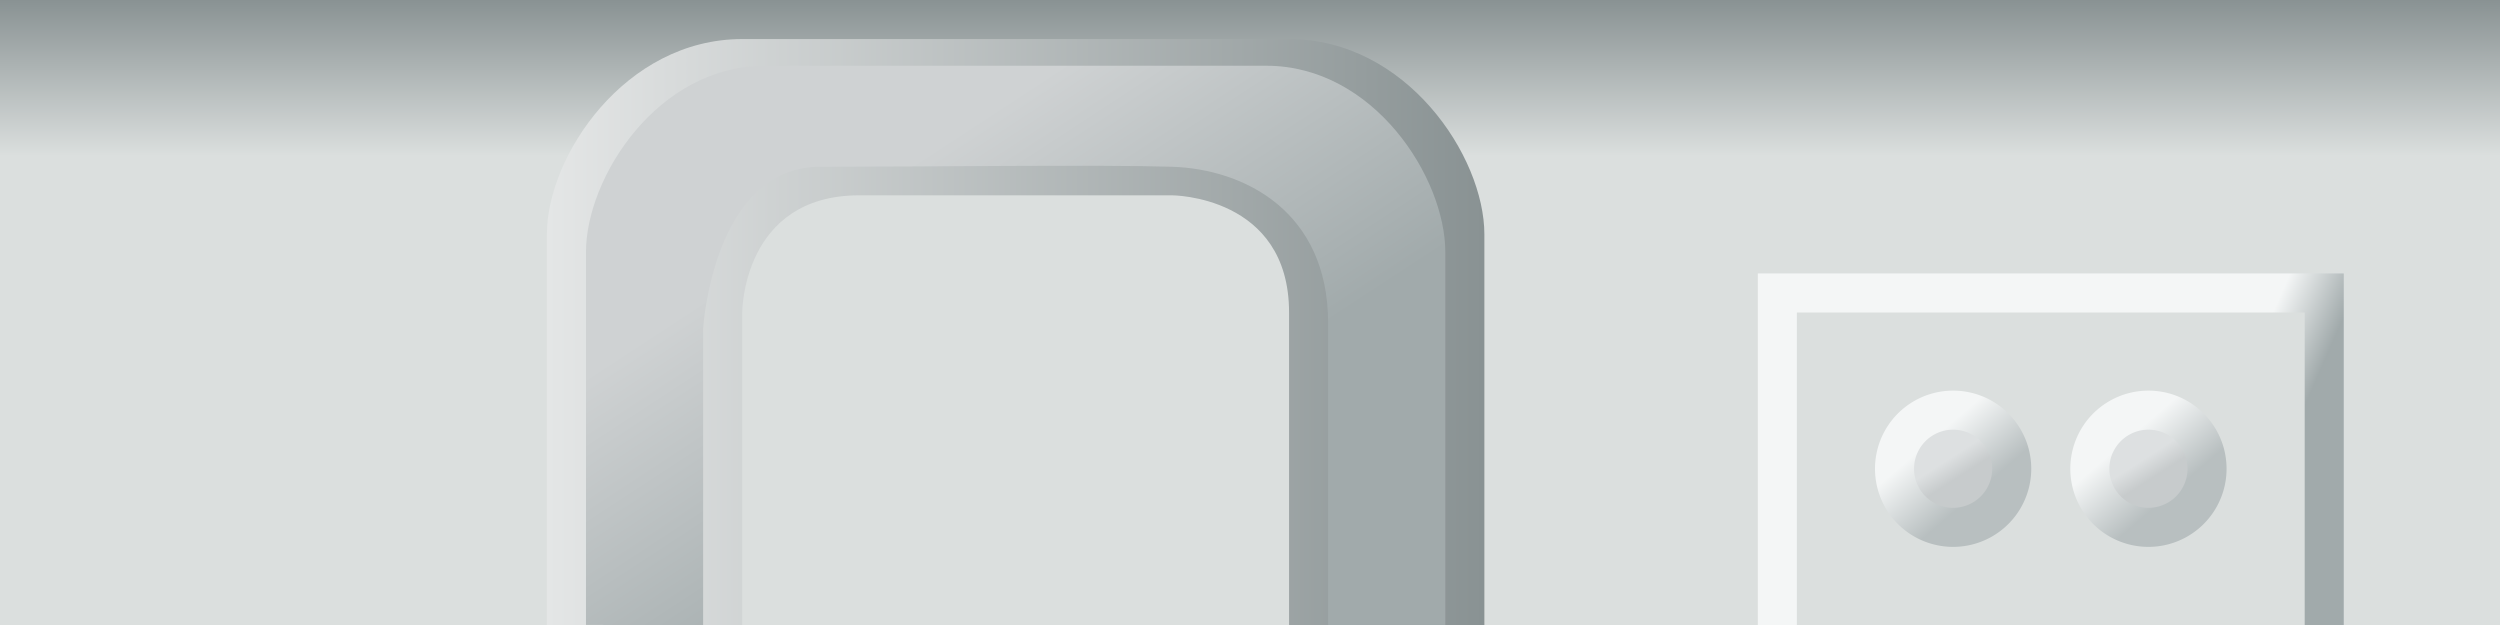 <?xml version="1.0" encoding="UTF-8" standalone="no"?>
<!-- Created with Inkscape (http://www.inkscape.org/) -->

<svg
   xmlns:dc="http://purl.org/dc/elements/1.1/"
   xmlns:cc="http://creativecommons.org/ns#"
   xmlns:rdf="http://www.w3.org/1999/02/22-rdf-syntax-ns#"
   xmlns:svg="http://www.w3.org/2000/svg"
   xmlns="http://www.w3.org/2000/svg"
   xmlns:xlink="http://www.w3.org/1999/xlink"
   version="1.1"
   width="64"
   height="16"
   id="svg2">
  <rect width="100%" height="100%" fill="#333333" stroke="none"/>
  <defs
     id="defs4">
    <linearGradient
       id="linearGradient3861">
      <stop
         id="stop3863"
         style="stop-color:#a1aaab;stop-opacity:1"
         offset="0" />
      <stop
         id="stop3865"
         style="stop-color:#cfd2d3;stop-opacity:1"
         offset="1" />
    </linearGradient>
    <linearGradient
       id="linearGradient3847">
      <stop
         id="stop3849"
         style="stop-color:#899293;stop-opacity:1"
         offset="0" />
      <stop
         id="stop3851"
         style="stop-color:#e4e6e6;stop-opacity:1"
         offset="1" />
    </linearGradient>
    <linearGradient
       id="linearGradient3032">
      <stop
         id="stop3034"
         style="stop-color:#dde0e1;stop-opacity:1"
         offset="0" />
      <stop
         id="stop3036"
         style="stop-color:#c7cbcc;stop-opacity:1"
         offset="1" />
    </linearGradient>
    <linearGradient
       id="linearGradient3022">
      <stop
         id="stop3024"
         style="stop-color:#b8bfc0;stop-opacity:1"
         offset="0" />
      <stop
         id="stop3026"
         style="stop-color:#f4f6f6;stop-opacity:1"
         offset="1" />
    </linearGradient>
    <linearGradient
       id="linearGradient3010">
      <stop
         id="stop3012"
         style="stop-color:#a1aaab;stop-opacity:1"
         offset="0" />
      <stop
         id="stop3014"
         style="stop-color:#f4f6f6;stop-opacity:1"
         offset="1" />
    </linearGradient>
    <linearGradient
       id="linearGradient3000">
      <stop
         id="stop3002"
         style="stop-color:#899293;stop-opacity:1"
         offset="0" />
      <stop
         id="stop3004"
         style="stop-color:#dbdfde;stop-opacity:1"
         offset="1" />
    </linearGradient>
    <linearGradient
       x1="30"
       y1="0"
       x2="30"
       y2="4"
       id="linearGradient3006"
       xlink:href="#linearGradient3000"
       gradientUnits="userSpaceOnUse" />
    <linearGradient
       x1="400.568"
       y1="538.047"
       x2="399"
       y2="537.362"
       id="linearGradient3016"
       xlink:href="#linearGradient3010"
       gradientUnits="userSpaceOnUse" />
    <linearGradient
       x1="50.674"
       y1="-5.452"
       x2="49.515"
       y2="-6.8"
       id="linearGradient3028"
       xlink:href="#linearGradient3022"
       gradientUnits="userSpaceOnUse" />
    <linearGradient
       x1="49.842"
       y1="11.779"
       x2="50.126"
       y2="12.221"
       id="linearGradient3038"
       xlink:href="#linearGradient3032"
       gradientUnits="userSpaceOnUse" />
    <linearGradient
       x1="50.674"
       y1="-5.452"
       x2="49.515"
       y2="-6.8"
       id="linearGradient3050"
       xlink:href="#linearGradient3022"
       gradientUnits="userSpaceOnUse" />
    <linearGradient
       x1="49.842"
       y1="11.779"
       x2="50.126"
       y2="12.221"
       id="linearGradient3052"
       xlink:href="#linearGradient3032"
       gradientUnits="userSpaceOnUse" />
    <linearGradient
       x1="381"
       y1="532.362"
       x2="357"
       y2="532.362"
       id="linearGradient3853"
       xlink:href="#linearGradient3847"
       gradientUnits="userSpaceOnUse" />
    <linearGradient
       x1="363.266"
       y1="541.372"
       x2="358.342"
       y2="533.67"
       id="linearGradient3867"
       xlink:href="#linearGradient3861"
       gradientUnits="userSpaceOnUse"
       gradientTransform="matrix(1,0,0,1.023,0,-12.184)" />
  </defs>
  <g
     transform="translate(-343,-524.362)"
     id="layer1">
    <rect
       width="64"
       height="16"
       x="0"
       y="0"
       transform="translate(343,524.362)"
       id="rect2998"
       style="fill:url(#linearGradient3006);fill-opacity:1;stroke:none" />
    <rect
       width="15"
       height="9"
       x="388"
       y="531.362"
       id="rect3008"
       style="fill:url(#linearGradient3016);fill-opacity:1;stroke:none" />
    <rect
       width="13"
       height="8"
       x="46"
       y="8"
       transform="translate(343,524.362)"
       id="rect3018"
       style="fill:#dbdfde;fill-opacity:1;stroke:none" />
    <g
       id="g3040">
      <path
         d="m 52,-6 a 2,2 0 1 1 -4,0 2,2 0 1 1 4,0 z"
         transform="translate(343,542.362)"
         id="path3020"
         style="fill:url(#linearGradient3028);fill-opacity:1;stroke:none" />
      <path
         d="m 51,12 a 1,1 0 1 1 -2,0 1,1 0 1 1 2,0 z"
         transform="translate(343,524.362)"
         id="path3030"
         style="fill:url(#linearGradient3038);fill-opacity:1;stroke:none" />
    </g>
    <g
       transform="translate(5,0)"
       id="g3044">
      <path
         d="m 52,-6 a 2,2 0 1 1 -4,0 2,2 0 1 1 4,0 z"
         transform="translate(343,542.362)"
         id="path3046"
         style="fill:url(#linearGradient3050);fill-opacity:1;stroke:none" />
      <path
         d="m 51,12 a 1,1 0 1 1 -2,0 1,1 0 1 1 2,0 z"
         transform="translate(343,524.362)"
         id="path3048"
         style="fill:url(#linearGradient3052);fill-opacity:1;stroke:none" />
    </g>
    <path
       d="m 362,540.362 0,-8 c 0,0 0,-3 3,-3 3,0 8,0 8,0 0,0 3,0 3,3 0,3 0,8 0,8 l 5,0 c 0,0 0,-8 0,-10 0,-2 -2,-5 -5,-5 -3,0 -11,0 -14,0 -3,0 -5,3 -5,5 0,2 0,10 0,10 z"
       id="path3845"
       style="fill:url(#linearGradient3853);fill-opacity:1;stroke:none" />
    <path
       d="m 361,540.362 0,-7.587 c 0,0 0.25,-4.144 3,-4.144 2.75,0 7.15,-0.057 9,0 1.85,0.057 4,1.141 4,4.004 0,2.863 0,7.726 0,7.726 l 3,0 c 0,0 0,-7.635 0,-9.544 0,-1.909 -1.833,-4.772 -4.583,-4.772 -2.75,0 -10.083,0 -12.833,0 -2.75,0 -4.583,2.863 -4.583,4.772 0,1.909 0,9.544 0,9.544 z"
       id="path3855"
       style="fill:url(#linearGradient3867);fill-opacity:1;stroke:none" />
  </g>
</svg>
